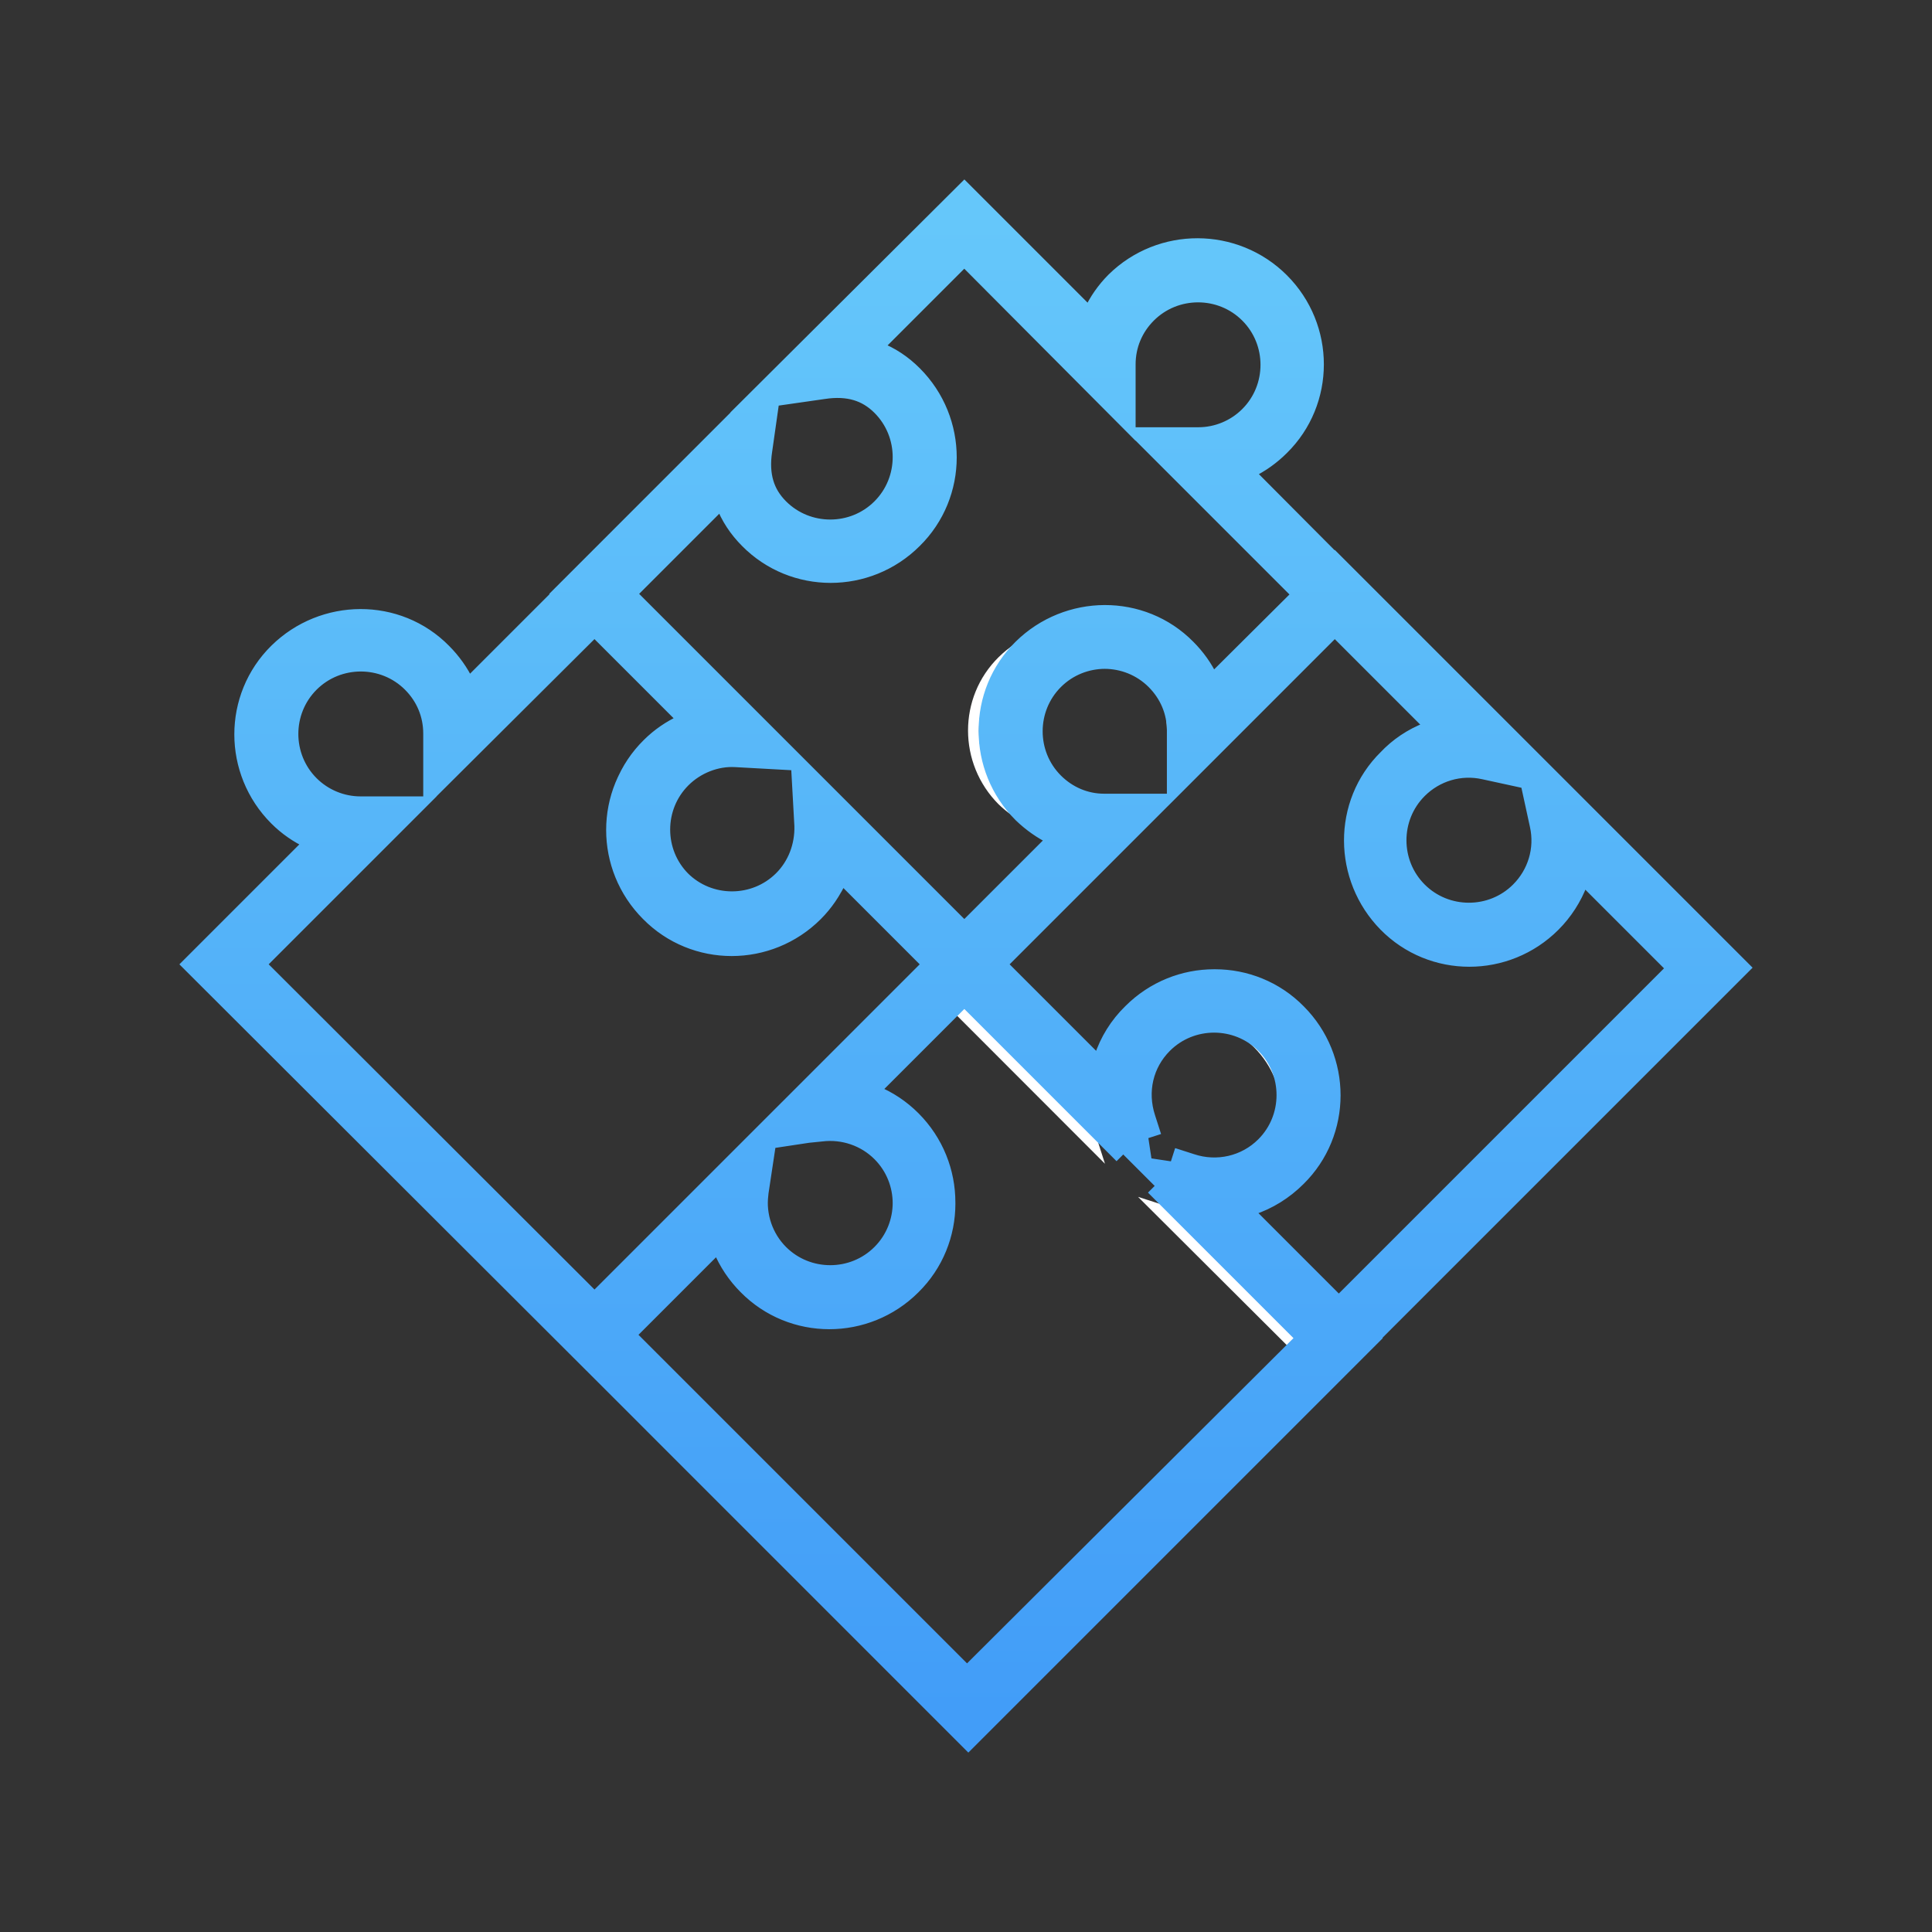 <svg width="90" height="90" viewBox="0 0 90 90" fill="none" xmlns="http://www.w3.org/2000/svg">
<rect x="0" y="0" width="90" height="90" fill="#333333" stroke="none"/>
<path d="M61.247 27L69.511 35.272L68.757 35.108C67.281 34.78 65.773 35.239 64.723 36.289C63.018 37.996 63.018 40.786 64.723 42.493C66.429 44.2 69.216 44.2 70.922 42.493C71.971 41.443 72.43 39.933 72.102 38.456L71.938 37.701L79.875 45.645L61.411 64.125L53.015 55.755L53.933 56.05C55.508 56.575 57.246 56.181 58.426 55C60.132 53.293 60.132 50.503 58.426 48.796C56.721 47.089 53.933 47.089 52.228 48.796C51.047 49.977 50.654 51.684 51.179 53.293L51.474 54.212L42.75 45.48L49.375 38.85C48.293 38.719 47.309 38.226 46.522 37.471C44.619 35.567 44.619 32.482 46.522 30.611C48.424 28.74 51.507 28.707 53.376 30.611C54.163 31.398 54.622 32.383 54.753 33.466L61.247 27ZM68.134 34.55L61.247 27.657L54.36 34.55V33.992C54.36 32.843 53.901 31.76 53.081 30.939C51.375 29.232 48.588 29.232 46.882 30.939C45.177 32.646 45.177 35.436 46.882 37.143C47.702 37.964 48.785 38.423 49.932 38.423H50.49L43.439 45.48L50.556 52.604C50.326 51.094 50.818 49.551 51.933 48.468C53.835 46.564 56.918 46.564 58.787 48.468C60.689 50.371 60.689 53.457 58.787 55.328C57.672 56.444 56.163 56.936 54.655 56.707L61.444 63.501L79.252 45.677L72.693 39.112C72.791 40.491 72.266 41.87 71.282 42.855C69.38 44.758 66.297 44.758 64.428 42.855C62.559 40.951 62.526 37.865 64.428 35.994C65.379 34.977 66.757 34.451 68.134 34.55Z" fill="white"/>
<path d="M60.106 48.011C61.95 49.74 61.95 52.543 60.106 54.243C59.025 55.256 57.562 55.703 56.099 55.495L63 61.964L45.095 78.75L27 61.786L34.378 54.869L34.314 55.465C34.155 56.687 34.601 57.91 35.523 58.774C37.177 60.325 39.88 60.325 41.534 58.774C43.187 57.224 43.187 54.69 41.534 53.139C40.611 52.275 39.307 51.857 38.004 52.006L37.368 52.066L44.905 45L52.124 51.768C51.901 50.396 52.378 48.995 53.459 48.011C55.304 46.282 58.261 46.282 60.106 48.011ZM62.364 61.964L54.54 54.63L55.431 54.898C56.957 55.376 58.643 55.018 59.788 53.944C61.441 52.394 61.441 49.86 59.788 48.309C58.134 46.759 55.431 46.759 53.777 48.309C52.632 49.383 52.251 50.933 52.759 52.394L53.045 53.229L44.905 45.596L38.544 51.559C39.785 51.559 40.961 52.006 41.82 52.841C43.664 54.571 43.664 57.373 41.82 59.072C39.975 60.802 36.986 60.802 35.173 59.072C34.283 58.238 33.806 57.135 33.806 56.002L27.604 61.815L45.032 78.154L62.364 61.964Z" fill="white"/>
<path d="M27.593 27L34.686 34.315L34.129 34.283C32.952 34.251 31.868 34.666 31.031 35.529C29.421 37.19 29.421 39.905 31.031 41.566C32.642 43.227 35.275 43.227 36.885 41.566C37.69 40.736 38.124 39.586 38.093 38.372L38.062 37.797L45 44.952L38.496 51.66C39.704 51.66 40.85 52.139 41.717 53.034C43.513 54.886 43.513 57.889 41.717 59.71C39.92 61.563 37.009 61.563 35.244 59.71C34.376 58.816 33.912 57.634 33.912 56.388L27.593 63L10.125 45.016L16.227 38.723C15.204 38.595 14.244 38.148 13.501 37.381C11.705 35.529 11.705 32.526 13.501 30.705C15.297 28.885 18.209 28.853 19.974 30.705C20.718 31.472 21.182 32.462 21.275 33.516L27.593 27ZM33.602 33.868L27.593 27.671L20.903 34.538V33.995C20.903 32.846 20.47 31.791 19.695 30.993C18.085 29.332 15.452 29.332 13.842 30.993C12.231 32.654 12.231 35.369 13.842 37.03C14.616 37.829 15.669 38.276 16.753 38.276H17.28L10.745 45.016L27.593 62.361L34.5 55.238L34.407 55.877C34.252 57.186 34.686 58.496 35.584 59.422C37.195 61.083 39.828 61.083 41.438 59.422C43.049 57.761 43.049 55.046 41.438 53.385C40.54 52.459 39.27 52.011 38 52.171L37.381 52.267L44.443 44.984L38.558 38.915C38.465 40.033 38 41.087 37.226 41.886C35.429 43.738 32.518 43.738 30.753 41.886C28.956 40.033 28.956 37.03 30.753 35.209C31.496 34.443 32.518 33.964 33.602 33.868Z" fill="white"/>
<path d="M59.518 13.799C61.371 15.651 61.371 18.654 59.518 20.475C58.752 21.241 57.761 21.72 56.707 21.816L63 28.141L55.972 35.169V34.625C55.972 33.507 55.525 32.453 54.727 31.655C53.066 29.994 50.35 29.994 48.689 31.655C47.028 33.316 47.028 36.031 48.689 37.692C49.488 38.49 50.542 38.938 51.66 38.938H52.203L45.016 46.125L38.627 39.736C38.531 40.854 38.052 41.94 37.254 42.739C35.401 44.592 32.398 44.592 30.578 42.739C28.725 40.886 28.725 37.884 30.578 36.063C31.376 35.264 32.43 34.785 33.58 34.689L27 28.109L34.666 20.443L34.571 21.113C34.347 22.551 34.698 23.701 35.593 24.595C37.254 26.256 39.969 26.256 41.63 24.595C43.291 22.934 43.291 20.219 41.63 18.558C40.736 17.664 39.586 17.312 38.148 17.536L37.477 17.632L45.016 10.125L51.468 16.578C51.596 15.523 52.043 14.533 52.81 13.767C54.663 11.946 57.666 11.946 59.518 13.799ZM62.361 28.141L55.653 21.433H56.196C57.314 21.433 58.4 20.986 59.199 20.187C60.86 18.526 60.86 15.811 59.199 14.15C57.538 12.489 54.822 12.489 53.161 14.15C52.363 14.948 51.916 16.003 51.916 17.152V17.695L45.016 10.764L38.755 17.025C40.065 16.961 41.119 17.376 41.981 18.238C43.834 20.091 43.834 23.094 41.981 24.915C40.129 26.767 37.126 26.767 35.305 24.915C34.443 24.052 34.027 22.966 34.091 21.688L27.671 28.109L34.698 35.136L34.123 35.105C32.941 35.041 31.759 35.52 30.929 36.35C29.268 38.011 29.268 40.727 30.929 42.388C32.59 44.048 35.305 44.048 36.966 42.388C37.797 41.557 38.244 40.375 38.212 39.193L38.18 38.618L45.016 45.454L51.149 39.321C50.095 39.193 49.137 38.714 48.37 37.979C46.517 36.127 46.517 33.124 48.37 31.303C50.223 29.483 53.225 29.451 55.046 31.303C55.813 32.07 56.26 33.028 56.388 34.082L62.361 28.141Z" fill="white"/>
<path d="M54.361 54.673L62.336 62.617L79.875 45.078L72.336 37.539L72.492 38.256C72.803 39.657 72.367 41.09 71.37 42.087C69.751 43.707 67.103 43.707 65.483 42.087C63.863 40.468 63.863 37.82 65.483 36.2C66.48 35.203 67.912 34.767 69.314 35.078L70.031 35.234L62.18 27.384L56.012 33.52C55.888 32.492 55.452 31.558 54.704 30.81C52.928 29.003 50 29.035 48.193 30.81C46.386 32.586 46.386 35.514 48.193 37.321C48.941 38.038 49.875 38.505 50.903 38.63L44.611 44.922L52.897 53.209M54.361 54.673L55.233 54.953C56.729 55.452 58.38 55.078 59.501 53.956C61.121 52.337 61.121 49.688 59.501 48.069C57.881 46.449 55.233 46.449 53.614 48.069C52.492 49.19 52.118 50.81 52.617 52.337L52.897 53.209M54.361 54.673L62.025 62.336L45.047 79.252L27.976 62.181L34.05 56.106C34.05 57.29 34.518 58.442 35.39 59.315C37.166 61.121 40.094 61.121 41.901 59.315C43.708 57.539 43.708 54.611 41.901 52.804C41.06 51.931 39.907 51.464 38.692 51.464L44.923 45.234M52.897 53.209L44.923 45.234M44.923 45.234L51.932 38.224H51.402C50.312 38.224 49.284 37.788 48.505 37.009C46.885 35.389 46.885 32.742 48.505 31.122C50.125 29.502 52.773 29.502 54.393 31.122C55.171 31.9 55.608 32.928 55.608 34.019V34.548L62.461 27.695L56.324 21.527C57.352 21.433 58.318 20.966 59.066 20.218C60.872 18.443 60.872 15.514 59.066 13.707C57.259 11.901 54.33 11.901 52.523 13.676C51.776 14.424 51.34 15.39 51.215 16.418L44.922 10.125L37.57 17.446L38.225 17.352C39.626 17.134 40.748 17.477 41.62 18.349C43.24 19.969 43.24 22.617 41.62 24.237C40 25.857 37.352 25.857 35.733 24.237C34.86 23.365 34.517 22.243 34.736 20.841L34.829 20.187L27.353 27.664L33.77 34.081C32.648 34.175 31.62 34.642 30.842 35.421C29.035 37.196 29.035 40.125 30.842 41.931C32.617 43.738 35.545 43.738 37.352 41.931C38.131 41.153 38.598 40.093 38.692 39.003L44.923 45.234ZM37.54 51.994L38.163 51.931C39.44 51.776 40.717 52.212 41.62 53.115C43.24 54.735 43.24 57.383 41.62 59.003C40.001 60.623 37.353 60.623 35.733 59.003C34.829 58.1 34.393 56.822 34.549 55.545L34.611 54.922L27.384 62.149L45.109 79.875L62.648 62.336L55.888 55.576C57.321 55.794 58.754 55.327 59.813 54.268C61.62 52.492 61.62 49.564 59.813 47.757C58.007 45.95 55.109 45.95 53.303 47.757C52.243 48.785 51.776 50.249 51.994 51.682L44.923 44.611L37.54 51.994ZM37.54 51.994L38.162 51.9C39.439 51.744 40.716 52.18 41.62 53.084C43.24 54.704 43.24 57.352 41.62 58.972C40 60.592 37.352 60.592 35.732 58.972C34.829 58.068 34.393 56.791 34.548 55.514L34.642 54.891L27.695 61.838L10.748 44.922L17.321 38.349H16.792C15.701 38.349 14.642 37.913 13.863 37.134C12.243 35.514 12.243 32.866 13.863 31.246C15.483 29.626 18.131 29.626 19.751 31.246C20.53 32.025 20.966 33.053 20.966 34.175V34.704L27.695 28.006L33.738 34.05C32.648 34.143 31.62 34.611 30.872 35.358C29.066 37.134 29.066 40.062 30.872 41.869C32.648 43.676 35.576 43.676 37.383 41.869C38.162 41.09 38.629 40.062 38.723 38.972L44.642 44.891L37.54 51.994ZM68.722 34.549L62.18 28.006L55.639 34.549V34.019C55.639 32.928 55.202 31.901 54.424 31.122C52.804 29.502 50.156 29.502 48.536 31.122C46.916 32.742 46.916 35.39 48.536 37.01C49.315 37.788 50.343 38.224 51.433 38.224H51.963L45.265 44.922L52.025 51.682C51.807 50.249 52.274 48.785 53.333 47.757C55.14 45.95 58.068 45.95 59.844 47.757C61.651 49.564 61.651 52.492 59.844 54.268C58.785 55.327 57.352 55.794 55.919 55.576L62.367 62.025L79.283 45.109L73.053 38.879C73.146 40.187 72.648 41.495 71.713 42.43C69.906 44.237 66.978 44.237 65.202 42.43C63.427 40.623 63.395 37.695 65.202 35.919C66.106 34.954 67.414 34.455 68.722 34.549ZM27.695 27.352L34.829 34.486L34.268 34.455C33.084 34.424 31.994 34.829 31.153 35.67C29.533 37.29 29.533 39.938 31.153 41.558C32.773 43.178 35.421 43.178 37.041 41.558C37.85 40.748 38.287 39.626 38.255 38.442L38.224 37.882L45.203 44.86L38.66 51.402C39.875 51.402 41.028 51.869 41.9 52.741C43.707 54.548 43.707 57.476 41.9 59.252C40.093 61.059 37.165 61.059 35.389 59.252C34.517 58.38 34.05 57.227 34.05 56.012L27.695 62.461L10.125 44.922L16.262 38.785C15.234 38.66 14.268 38.224 13.521 37.477C11.714 35.67 11.714 32.742 13.521 30.966C15.327 29.19 18.256 29.159 20.031 30.966C20.779 31.713 21.246 32.679 21.34 33.707L27.695 27.352ZM61.838 27.695L55.296 21.153H55.826C56.916 21.153 57.975 20.717 58.754 19.938C60.374 18.318 60.374 15.67 58.754 14.05C57.134 12.43 54.486 12.43 52.866 14.05C52.087 14.829 51.651 15.857 51.651 16.979V17.508L44.922 10.748L38.816 16.854C40.094 16.792 41.122 17.197 41.963 18.038C43.77 19.845 43.77 22.773 41.963 24.549C40.156 26.355 37.228 26.355 35.452 24.549C34.611 23.707 34.206 22.648 34.268 21.402L28.007 27.664L34.86 34.517L34.3 34.486C33.147 34.424 31.994 34.891 31.184 35.701C29.564 37.321 29.564 39.969 31.184 41.589C32.804 43.209 35.452 43.209 37.072 41.589C37.882 40.779 38.318 39.626 38.287 38.474L38.256 37.913L44.922 44.579L50.904 38.598C49.876 38.474 48.941 38.006 48.193 37.29C46.387 35.483 46.387 32.555 48.193 30.779C50 29.003 52.928 28.972 54.704 30.779C55.452 31.526 55.888 32.461 56.013 33.489L61.838 27.695Z" stroke="white"/>
<path d="M54.361 54.673L62.336 62.617L79.875 45.078L72.336 37.539L72.492 38.256C72.803 39.657 72.367 41.09 71.37 42.087C69.751 43.707 67.103 43.707 65.483 42.087C63.863 40.468 63.863 37.82 65.483 36.2C66.48 35.203 67.912 34.767 69.314 35.078L70.031 35.234L62.18 27.384L56.012 33.52C55.888 32.492 55.452 31.558 54.704 30.81C52.928 29.003 50 29.035 48.193 30.81C46.386 32.586 46.386 35.514 48.193 37.321C48.941 38.038 49.875 38.505 50.903 38.63L44.611 44.922L52.897 53.209M54.361 54.673L55.233 54.953C56.729 55.452 58.38 55.078 59.501 53.956C61.121 52.337 61.121 49.688 59.501 48.069C57.881 46.449 55.233 46.449 53.614 48.069C52.492 49.19 52.118 50.81 52.617 52.337L52.897 53.209M54.361 54.673L62.025 62.336L45.047 79.252L27.976 62.181L34.05 56.106C34.05 57.29 34.518 58.442 35.39 59.315C37.166 61.121 40.094 61.121 41.901 59.315C43.708 57.539 43.708 54.611 41.901 52.804C41.06 51.931 39.907 51.464 38.692 51.464L44.923 45.234M52.897 53.209L44.923 45.234M44.923 45.234L51.932 38.224H51.402C50.312 38.224 49.284 37.788 48.505 37.009C46.885 35.389 46.885 32.742 48.505 31.122C50.125 29.502 52.773 29.502 54.393 31.122C55.171 31.9 55.608 32.928 55.608 34.019V34.548L62.461 27.695L56.324 21.527C57.352 21.433 58.318 20.966 59.066 20.218C60.872 18.443 60.872 15.514 59.066 13.707C57.259 11.901 54.33 11.901 52.523 13.676C51.776 14.424 51.34 15.39 51.215 16.418L44.922 10.125L37.57 17.446L38.225 17.352C39.626 17.134 40.748 17.477 41.62 18.349C43.24 19.969 43.24 22.617 41.62 24.237C40 25.857 37.352 25.857 35.733 24.237C34.86 23.365 34.517 22.243 34.736 20.841L34.829 20.187L27.353 27.664L33.77 34.081C32.648 34.175 31.62 34.642 30.842 35.421C29.035 37.196 29.035 40.125 30.842 41.931C32.617 43.738 35.545 43.738 37.352 41.931C38.131 41.153 38.598 40.093 38.692 39.003L44.923 45.234ZM37.54 51.994L38.163 51.931C39.44 51.776 40.717 52.212 41.62 53.115C43.24 54.735 43.24 57.383 41.62 59.003C40.001 60.623 37.353 60.623 35.733 59.003C34.829 58.1 34.393 56.822 34.549 55.545L34.611 54.922L27.384 62.149L45.109 79.875L62.648 62.336L55.888 55.576C57.321 55.794 58.754 55.327 59.813 54.268C61.62 52.492 61.62 49.564 59.813 47.757C58.007 45.95 55.109 45.95 53.303 47.757C52.243 48.785 51.776 50.249 51.994 51.682L44.923 44.611L37.54 51.994ZM37.54 51.994L38.162 51.9C39.439 51.744 40.716 52.18 41.62 53.084C43.24 54.704 43.24 57.352 41.62 58.972C40 60.592 37.352 60.592 35.732 58.972C34.829 58.068 34.393 56.791 34.548 55.514L34.642 54.891L27.695 61.838L10.748 44.922L17.321 38.349H16.792C15.701 38.349 14.642 37.913 13.863 37.134C12.243 35.514 12.243 32.866 13.863 31.246C15.483 29.626 18.131 29.626 19.751 31.246C20.53 32.025 20.966 33.053 20.966 34.175V34.704L27.695 28.006L33.738 34.05C32.648 34.143 31.62 34.611 30.872 35.358C29.066 37.134 29.066 40.062 30.872 41.869C32.648 43.676 35.576 43.676 37.383 41.869C38.162 41.09 38.629 40.062 38.723 38.972L44.642 44.891L37.54 51.994ZM68.722 34.549L62.18 28.006L55.639 34.549V34.019C55.639 32.928 55.202 31.901 54.424 31.122C52.804 29.502 50.156 29.502 48.536 31.122C46.916 32.742 46.916 35.39 48.536 37.01C49.315 37.788 50.343 38.224 51.433 38.224H51.963L45.265 44.922L52.025 51.682C51.807 50.249 52.274 48.785 53.333 47.757C55.14 45.95 58.068 45.95 59.844 47.757C61.651 49.564 61.651 52.492 59.844 54.268C58.785 55.327 57.352 55.794 55.919 55.576L62.367 62.025L79.283 45.109L73.053 38.879C73.146 40.187 72.648 41.495 71.713 42.43C69.906 44.237 66.978 44.237 65.202 42.43C63.427 40.623 63.395 37.695 65.202 35.919C66.106 34.954 67.414 34.455 68.722 34.549ZM27.695 27.352L34.829 34.486L34.268 34.455C33.084 34.424 31.994 34.829 31.153 35.67C29.533 37.29 29.533 39.938 31.153 41.558C32.773 43.178 35.421 43.178 37.041 41.558C37.85 40.748 38.287 39.626 38.255 38.442L38.224 37.882L45.203 44.86L38.66 51.402C39.875 51.402 41.028 51.869 41.9 52.741C43.707 54.548 43.707 57.476 41.9 59.252C40.093 61.059 37.165 61.059 35.389 59.252C34.517 58.38 34.05 57.227 34.05 56.012L27.695 62.461L10.125 44.922L16.262 38.785C15.234 38.66 14.268 38.224 13.521 37.477C11.714 35.67 11.714 32.742 13.521 30.966C15.327 29.19 18.256 29.159 20.031 30.966C20.779 31.713 21.246 32.679 21.34 33.707L27.695 27.352ZM61.838 27.695L55.296 21.153H55.826C56.916 21.153 57.975 20.717 58.754 19.938C60.374 18.318 60.374 15.67 58.754 14.05C57.134 12.43 54.486 12.43 52.866 14.05C52.087 14.829 51.651 15.857 51.651 16.979V17.508L44.922 10.748L38.816 16.854C40.094 16.792 41.122 17.197 41.963 18.038C43.77 19.845 43.77 22.773 41.963 24.549C40.156 26.355 37.228 26.355 35.452 24.549C34.611 23.707 34.206 22.648 34.268 21.402L28.007 27.664L34.86 34.517L34.3 34.486C33.147 34.424 31.994 34.891 31.184 35.701C29.564 37.321 29.564 39.969 31.184 41.589C32.804 43.209 35.452 43.209 37.072 41.589C37.882 40.779 38.318 39.626 38.287 38.474L38.256 37.913L44.922 44.579L50.904 38.598C49.876 38.474 48.941 38.006 48.193 37.29C46.387 35.483 46.387 32.555 48.193 30.779C50 29.003 52.928 28.972 54.704 30.779C55.452 31.526 55.888 32.461 56.013 33.489L61.838 27.695Z" stroke="url(#paint0_linear_268_309)" stroke-width="2.5"/>
<defs>
<linearGradient id="paint0_linear_268_309" x1="45" y1="10.125" x2="45" y2="79.875" gradientUnits="userSpaceOnUse">
<stop stop-color="#65C7FA"/>
<stop offset="1" stop-color="#429DF8"/>
</linearGradient>
</defs>
</svg>
